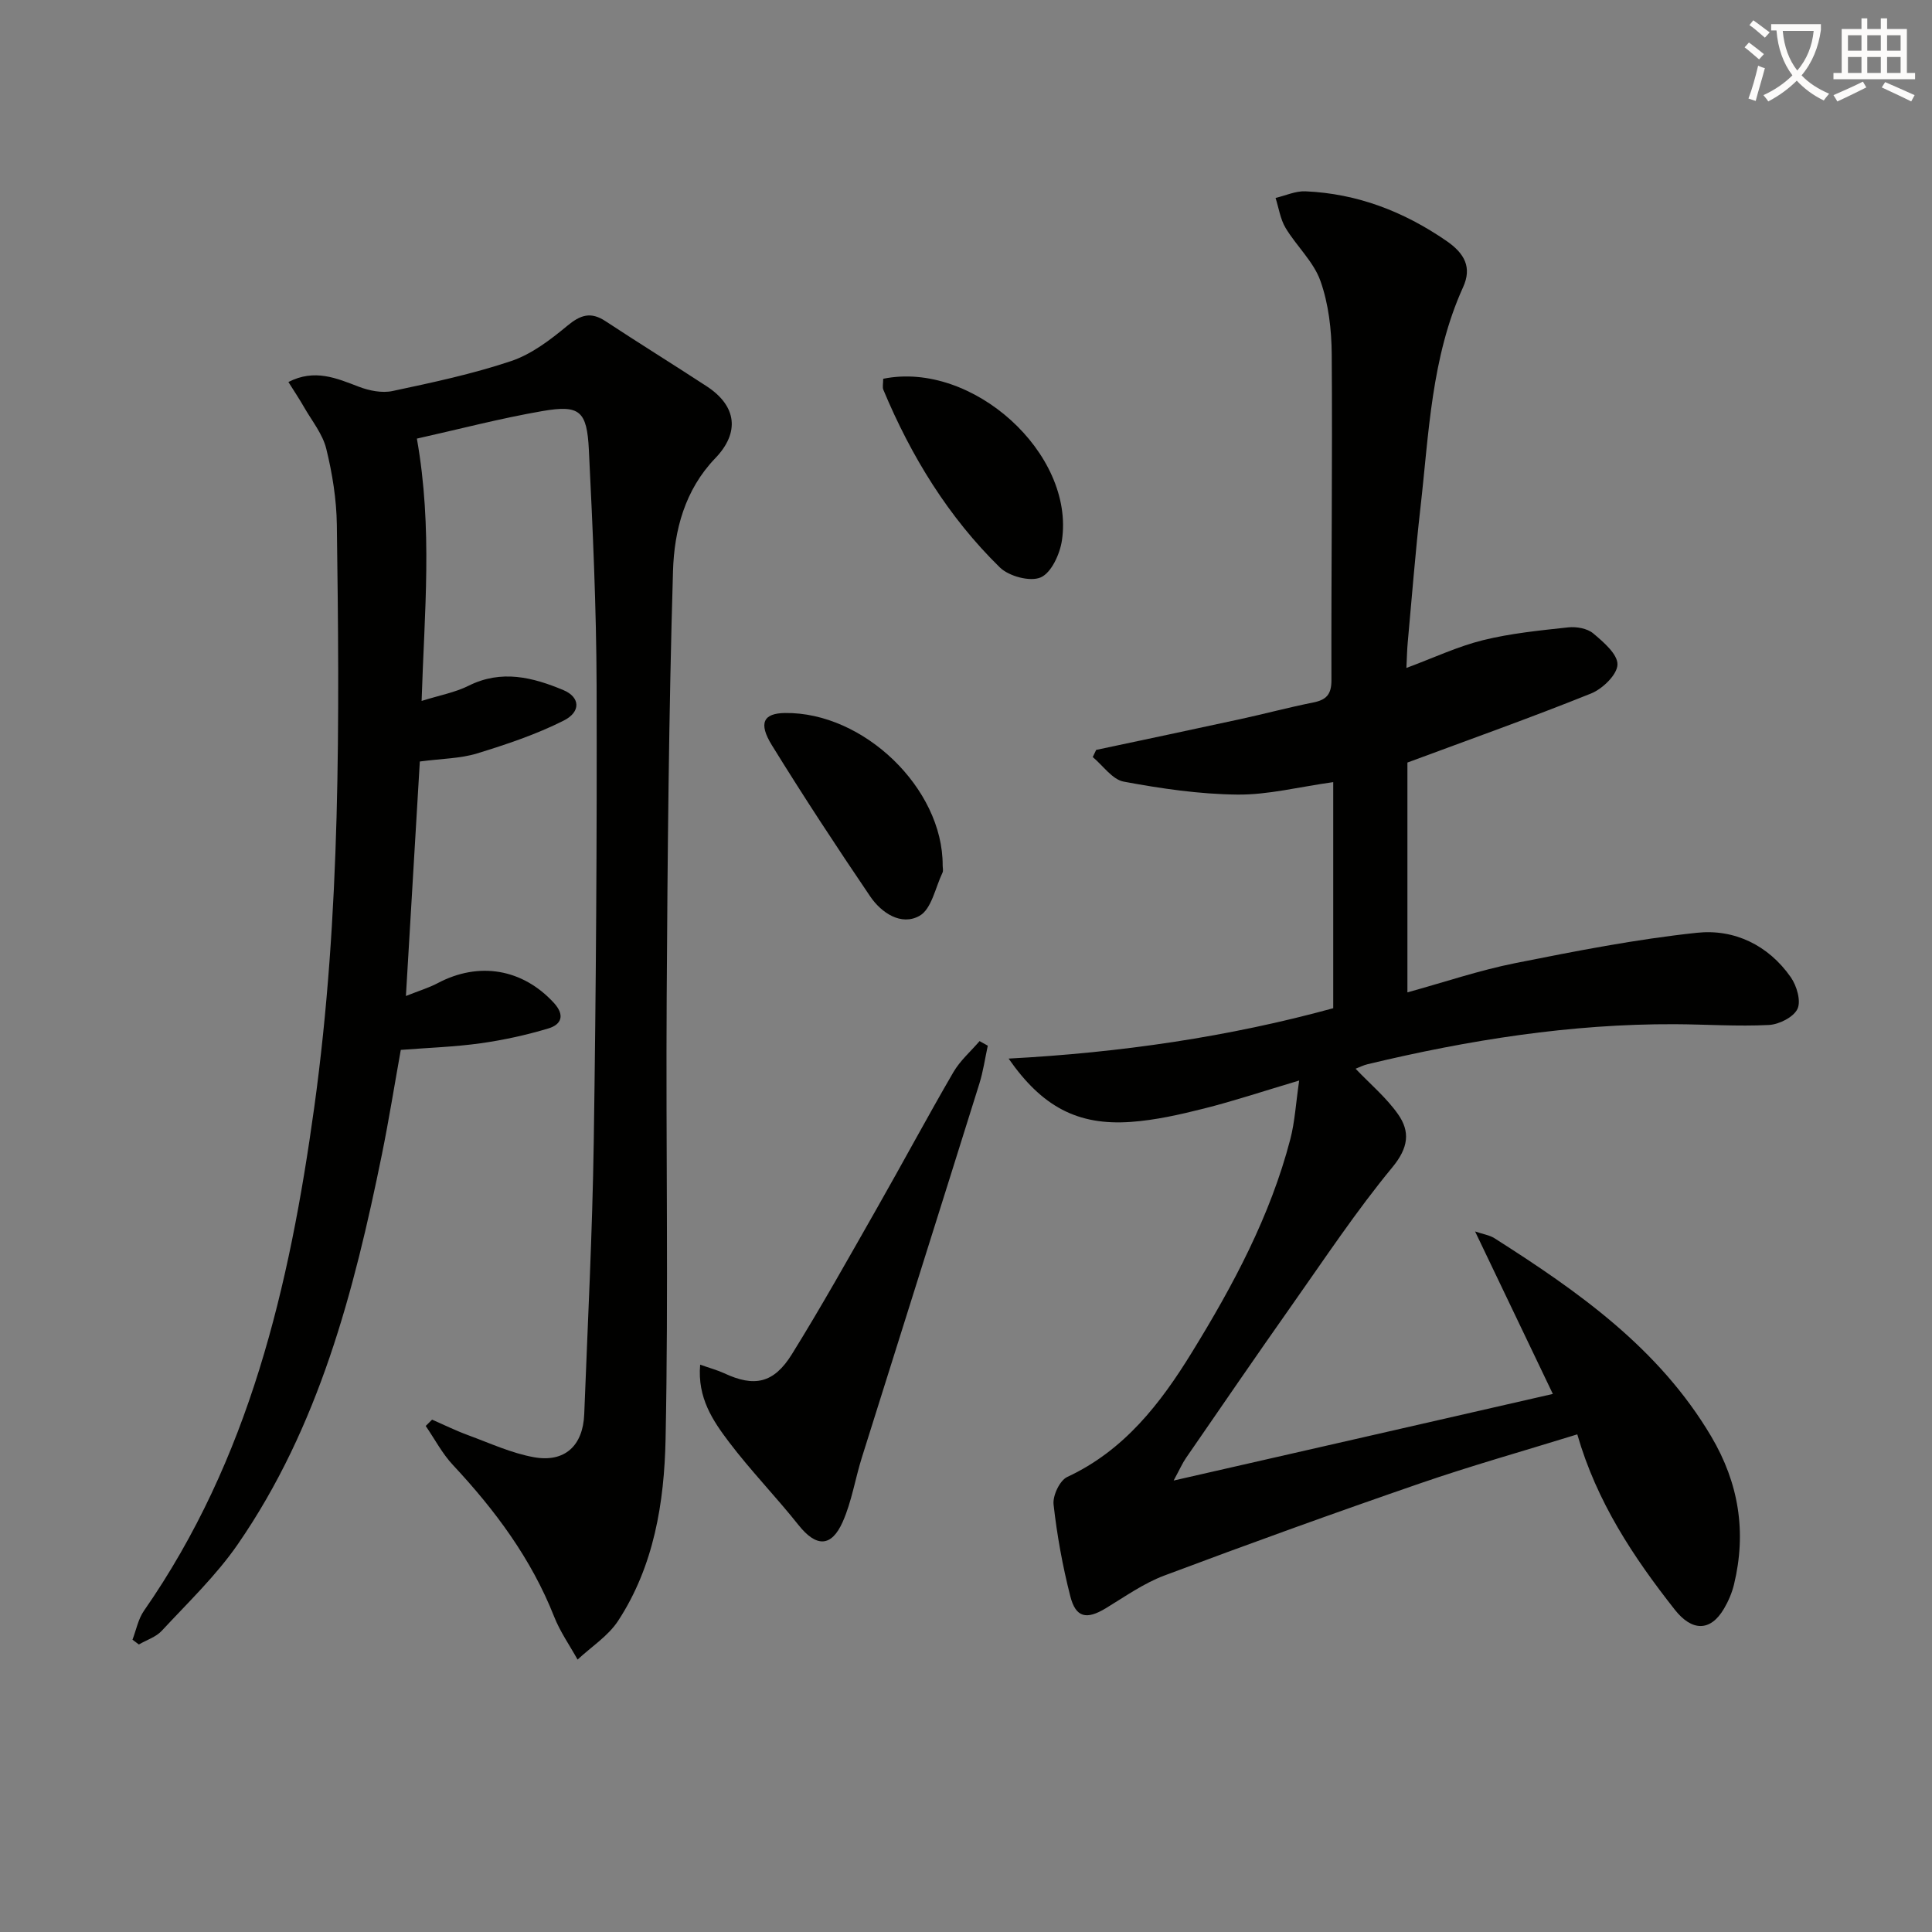 <svg enable-background="new 0 0 400 400" viewBox="0 0 400 400" xmlns="http://www.w3.org/2000/svg"><rect x="0" y="0" width="400" height="400" fill="#808080" stroke="none"/><path d="m362.1 8.8c1.1.8 2.1 1.6 3.1 2.4l-1 1.1c-1.3-1.1-2.3-2-3-2.5zm1.9 4.8c.5.2.9.4 1.4.5-.6 2.3-1.3 4.5-1.9 6.8l-1.5-.5c.8-2.1 1.4-4.3 2-6.8zm-1-9.4c1.3.9 2.4 1.8 3.4 2.5l-1 1.1c-1.4-1.2-2.4-2.1-3.2-2.6zm3.7 2.2v-1.4h10.3v1.2c-.5 3.6-1.8 6.8-4 9.4 1.5 1.6 3.4 2.8 5.7 3.8-.3.4-.7.8-1.1 1.4-2.3-1.1-4.1-2.5-5.6-4.1-1.6 1.6-3.6 3.1-5.9 4.3-.3-.5-.7-.9-1-1.3 2.4-1.1 4.4-2.5 6-4.1-1.9-2.5-3-5.6-3.3-9.3h-1.1zm8.8 0h-6.4c.3 3.3 1.3 6 3 8.2 2-2.3 3.1-5.1 3.4-8.2z" fill="#fcfbfa"/><path d="m385.3 3.8h1.3v2.2h2.8v-2.2h1.3v2.2h4.1v9.1h1.7v1.3h-16.9v-1.3h1.7v-9.1h4.1v-2.2zm.4 13.1.7 1.2c-1.8.9-3.8 1.9-6 2.9-.2-.4-.5-.8-.8-1.3 2.3-1 4.3-1.9 6.1-2.8zm-3.1-6.4h2.8v-3.2h-2.8zm0 4.6h2.8v-3.3h-2.8zm4-4.6h2.8v-3.2h-2.8zm0 4.6h2.8v-3.3h-2.8zm3.7 1.9c2.1.9 4.1 1.8 6.1 2.7l-.7 1.3c-2.2-1.1-4.2-2-6.1-2.9zm3.2-9.7h-2.8v3.2h2.8zm-2.8 7.8h2.8v-3.3h-2.8z" fill="#fcfbfa"/><g fill="#010100"><path d="m321.5 288.6c-5.46-11.41-10.62-22.19-16.1-33.64 1.7.58 3 .76 4.01 1.4 17.36 11.04 34.06 22.77 44.88 41.04 5.72 9.67 7.34 19.79 4.72 30.63-.42 1.74-1.16 3.47-2.07 5.02-2.85 4.85-6.68 4.67-10.19.22-8.58-10.9-16.16-22.31-20.19-36.3-11.15 3.45-21.98 6.5-32.59 10.16-17.72 6.11-35.36 12.48-52.91 19.07-4.3 1.61-8.18 4.39-12.15 6.79-3.94 2.38-6.19 1.96-7.32-2.52-1.59-6.23-2.75-12.61-3.46-18.99-.2-1.83 1.28-4.97 2.83-5.69 11.79-5.48 19.3-15.21 25.78-25.75 8.55-13.88 16.26-28.26 20.41-44.2.93-3.57 1.13-7.32 1.83-12.13-7.42 2.21-13.51 4.24-19.71 5.8-4.97 1.25-10.05 2.41-15.14 2.77-11.03.78-18.38-3.15-25.31-13.11 23.17-1.23 45.66-4.51 67.21-10.43 0-15.66 0-30.91 0-46.81-7.2 1.01-13.53 2.65-19.85 2.58-7.86-.08-15.77-1.24-23.52-2.68-2.37-.44-4.29-3.32-6.42-5.09.24-.49.47-.98.71-1.48 9.96-2.12 19.93-4.21 29.88-6.38 5.02-1.09 9.99-2.43 15.03-3.43 2.71-.54 3.81-1.64 3.8-4.63-.06-22.49.22-44.99.06-67.48-.04-5.09-.65-10.43-2.34-15.18-1.42-4-4.96-7.21-7.22-10.98-1.09-1.82-1.4-4.12-2.07-6.2 2.06-.48 4.15-1.46 6.19-1.37 10.73.47 20.31 4.16 29.18 10.26 3.81 2.62 5.31 5.5 3.46 9.58-6.61 14.56-7.07 30.28-8.84 45.74-1.05 9.24-1.77 18.51-2.62 27.77-.15 1.6-.17 3.21-.28 5.33 5.68-2.11 10.65-4.46 15.87-5.75 5.75-1.42 11.73-2.01 17.64-2.65 1.69-.18 3.93.21 5.16 1.24 2.13 1.79 5.1 4.33 5.03 6.47-.06 2.1-3.1 5.03-5.47 5.98-12.45 5.01-25.11 9.5-38.02 14.3v47.58c7.65-2.11 14.86-4.56 22.26-6.04 12.49-2.49 25.04-4.96 37.69-6.3 7.71-.82 14.77 2.55 19.42 9.2 1.23 1.76 2.16 4.91 1.39 6.56-.81 1.71-3.8 3.22-5.92 3.33-6.47.33-12.98-.13-19.48-.16-21.56-.09-42.69 3.27-63.59 8.28-.92.22-1.78.66-2.5.94 3.02 3.17 6.35 5.96 8.77 9.39 2.58 3.65 2.18 6.97-1.16 11.02-7.5 9.08-14.04 18.96-20.84 28.6-7.38 10.47-14.62 21.04-21.89 31.59-.74 1.07-1.26 2.29-2.55 4.66 26.5-6.03 51.93-11.85 78.51-17.93z"/><path d="m86.31 90.81c3.31 18.68 1.55 35.91.98 54.31 3.69-1.16 6.91-1.74 9.72-3.14 6.82-3.41 13.31-1.75 19.66.91 3.43 1.44 3.66 4.48.04 6.3-5.69 2.87-11.85 4.93-17.97 6.81-3.44 1.05-7.2 1.05-11.82 1.66-.93 15.68-1.87 31.63-2.88 48.55 2.78-1.11 4.79-1.71 6.6-2.67 8.54-4.52 17.57-2.95 24.03 4.09 2.33 2.54 1.59 4.48-1.14 5.3-4.58 1.37-9.3 2.41-14.03 3.07-5.25.74-10.58.91-16.52 1.37-1.28 7.1-2.44 14.4-3.91 21.64-5.79 28.43-13.05 56.39-29.82 80.69-4.49 6.51-10.34 12.09-15.75 17.93-1.2 1.3-3.15 1.91-4.75 2.84-.44-.33-.88-.66-1.32-.99.77-2.01 1.18-4.27 2.37-5.98 21.82-31.36 30.14-67.2 35.26-104.23 5.54-40.06 5.23-80.33 4.68-120.6-.07-5.27-.93-10.63-2.19-15.76-.75-3.05-2.96-5.76-4.58-8.58-.97-1.7-2.06-3.33-3.26-5.24 5.44-2.78 9.93-.8 14.59.98 2.14.82 4.78 1.35 6.96.89 8.27-1.76 16.59-3.53 24.58-6.21 4.22-1.42 8.09-4.38 11.59-7.28 2.72-2.26 4.86-3 7.91-.99 6.94 4.57 14 8.94 20.95 13.48 6.23 4.06 6.94 9.57 1.79 14.92-6.3 6.55-8.49 14.94-8.74 23.32-.88 29.42-1.13 58.87-1.31 88.3-.19 30.49.39 60.99-.23 91.47-.27 13.07-2.39 26.25-9.83 37.61-2.06 3.15-5.55 5.37-8.39 8.02-1.64-2.96-3.63-5.78-4.86-8.91-4.73-11.98-12.22-22.04-20.93-31.36-2.23-2.38-3.79-5.39-5.65-8.1.44-.44.88-.88 1.32-1.31 2.48 1.08 4.92 2.29 7.46 3.22 4.5 1.65 8.95 3.72 13.62 4.56 6.39 1.15 10.17-2.39 10.42-8.92.72-18.79 1.69-37.57 1.97-56.36.47-31.46.68-62.94.59-94.41-.05-16.29-.8-32.59-1.6-48.86-.4-8.13-1.91-9.37-9.64-8.04-8.77 1.52-17.4 3.79-25.97 5.7z"/><path d="m144.96 282.54c2.04.72 3.57 1.13 4.98 1.78 6.21 2.9 10.24 2.13 14.01-3.94 6.13-9.88 11.81-20.04 17.56-30.14 5.35-9.39 10.45-18.92 15.88-28.26 1.39-2.39 3.59-4.3 5.42-6.43.57.32 1.13.63 1.7.95-.57 2.63-.95 5.32-1.75 7.88-8.07 25.8-16.23 51.58-24.32 77.38-1.39 4.42-2.1 9.11-3.96 13.31-2.38 5.36-5.53 5.23-9.15.68-4.65-5.85-9.89-11.24-14.4-17.19-3.33-4.41-6.57-9.14-5.97-16.02z"/><path d="m182.86 78.42c18.48-3.76 39.69 15.47 37 33.47-.42 2.82-2.18 6.68-4.38 7.65-2.17.96-6.59-.22-8.46-2.05-10.68-10.45-18.38-23.02-24.13-36.79-.23-.56-.03-1.3-.03-2.28z"/><path d="m195.17 179.18c0 .5.16 1.08-.03 1.48-1.49 3.11-2.27 7.55-4.76 8.95-3.77 2.13-7.89-.58-10.23-4.04-6.98-10.29-13.81-20.7-20.34-31.28-2.85-4.61-1.73-6.61 2.7-6.67 16.31-.23 32.73 15.63 32.66 31.56z"/></g></svg>
